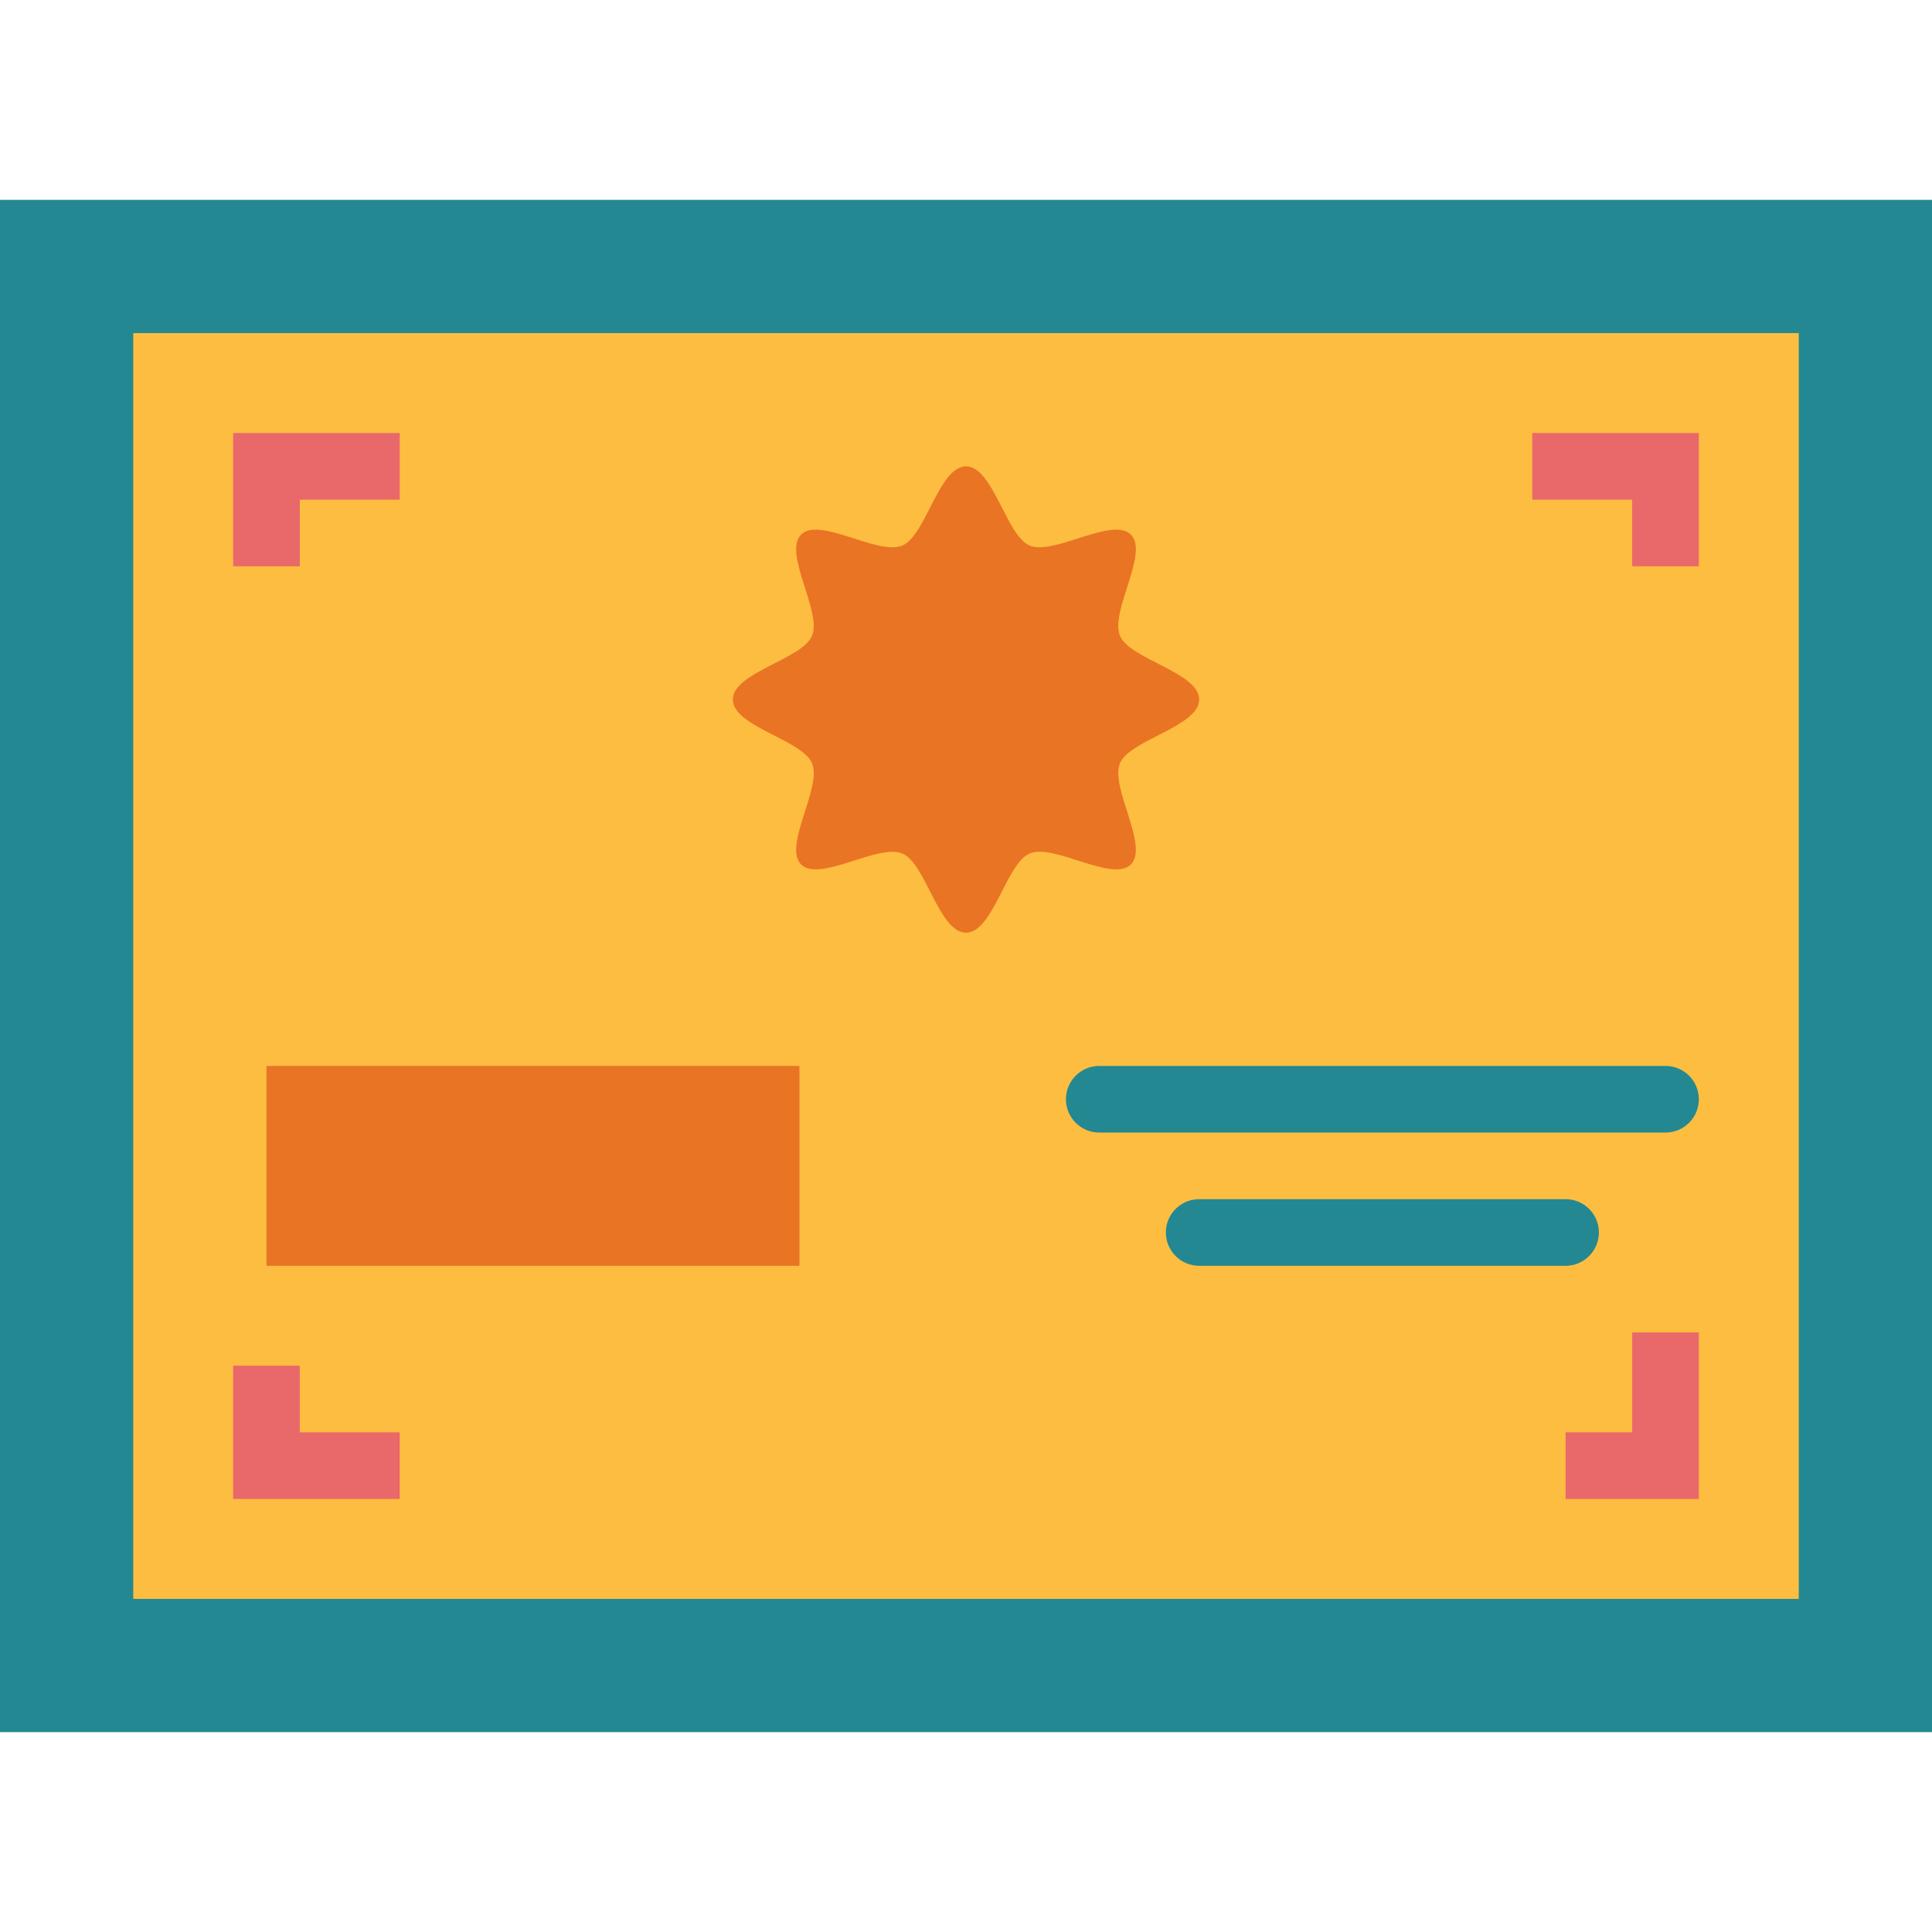 <svg height="464pt" viewBox="0 -48 464 464" width="464pt" xmlns="http://www.w3.org/2000/svg"><path d="m0 0h464v368h-464zm0 0" fill="#238892"/><path d="m32 32h400v304h-400zm0 0" fill="#fdbd40"/><path d="m288 120c0 6.512-16.688 9.648-19.031 15.312-2.402 5.863 7.047 19.863 2.633 24.289-4.418 4.422-18.402-5.066-24.289-2.633-5.664 2.344-8.801 19.031-15.312 19.031s-9.648-16.688-15.312-19.031c-5.863-2.402-19.863 7.047-24.289 2.633-4.422-4.418 5.066-18.402 2.633-24.289-2.344-5.664-19.031-8.801-19.031-15.312s16.688-9.648 19.031-15.312c2.402-5.863-7.047-19.863-2.633-24.289 4.418-4.422 18.402 5.066 24.289 2.633 5.664-2.344 8.801-19.031 15.312-19.031s9.648 16.688 15.312 19.031c5.863 2.402 19.863-7.047 24.289-2.633 4.422 4.418-5.066 18.402-2.633 24.289 2.344 5.664 19.031 8.801 19.031 15.312zm0 0" fill="#e97424"/><path d="m64 208h128v48h-128zm0 0" fill="#e97424"/><path d="m400 224h-136c-4.418 0-8-3.582-8-8s3.582-8 8-8h136c4.418 0 8 3.582 8 8s-3.582 8-8 8zm0 0" fill="#238892"/><path d="m376 256h-88c-4.418 0-8-3.582-8-8s3.582-8 8-8h88c4.418 0 8 3.582 8 8s-3.582 8-8 8zm0 0" fill="#238892"/><g fill="#e9686a"><path d="m64 56h-8v32h16v-16h24v-16zm0 0"/><path d="m400 56h-32v16h24v16h16v-32zm0 0"/><path d="m392 296h-16v16h32v-40h-16zm0 0"/><path d="m72 280h-16v32h40v-16h-24zm0 0"/></g></svg>